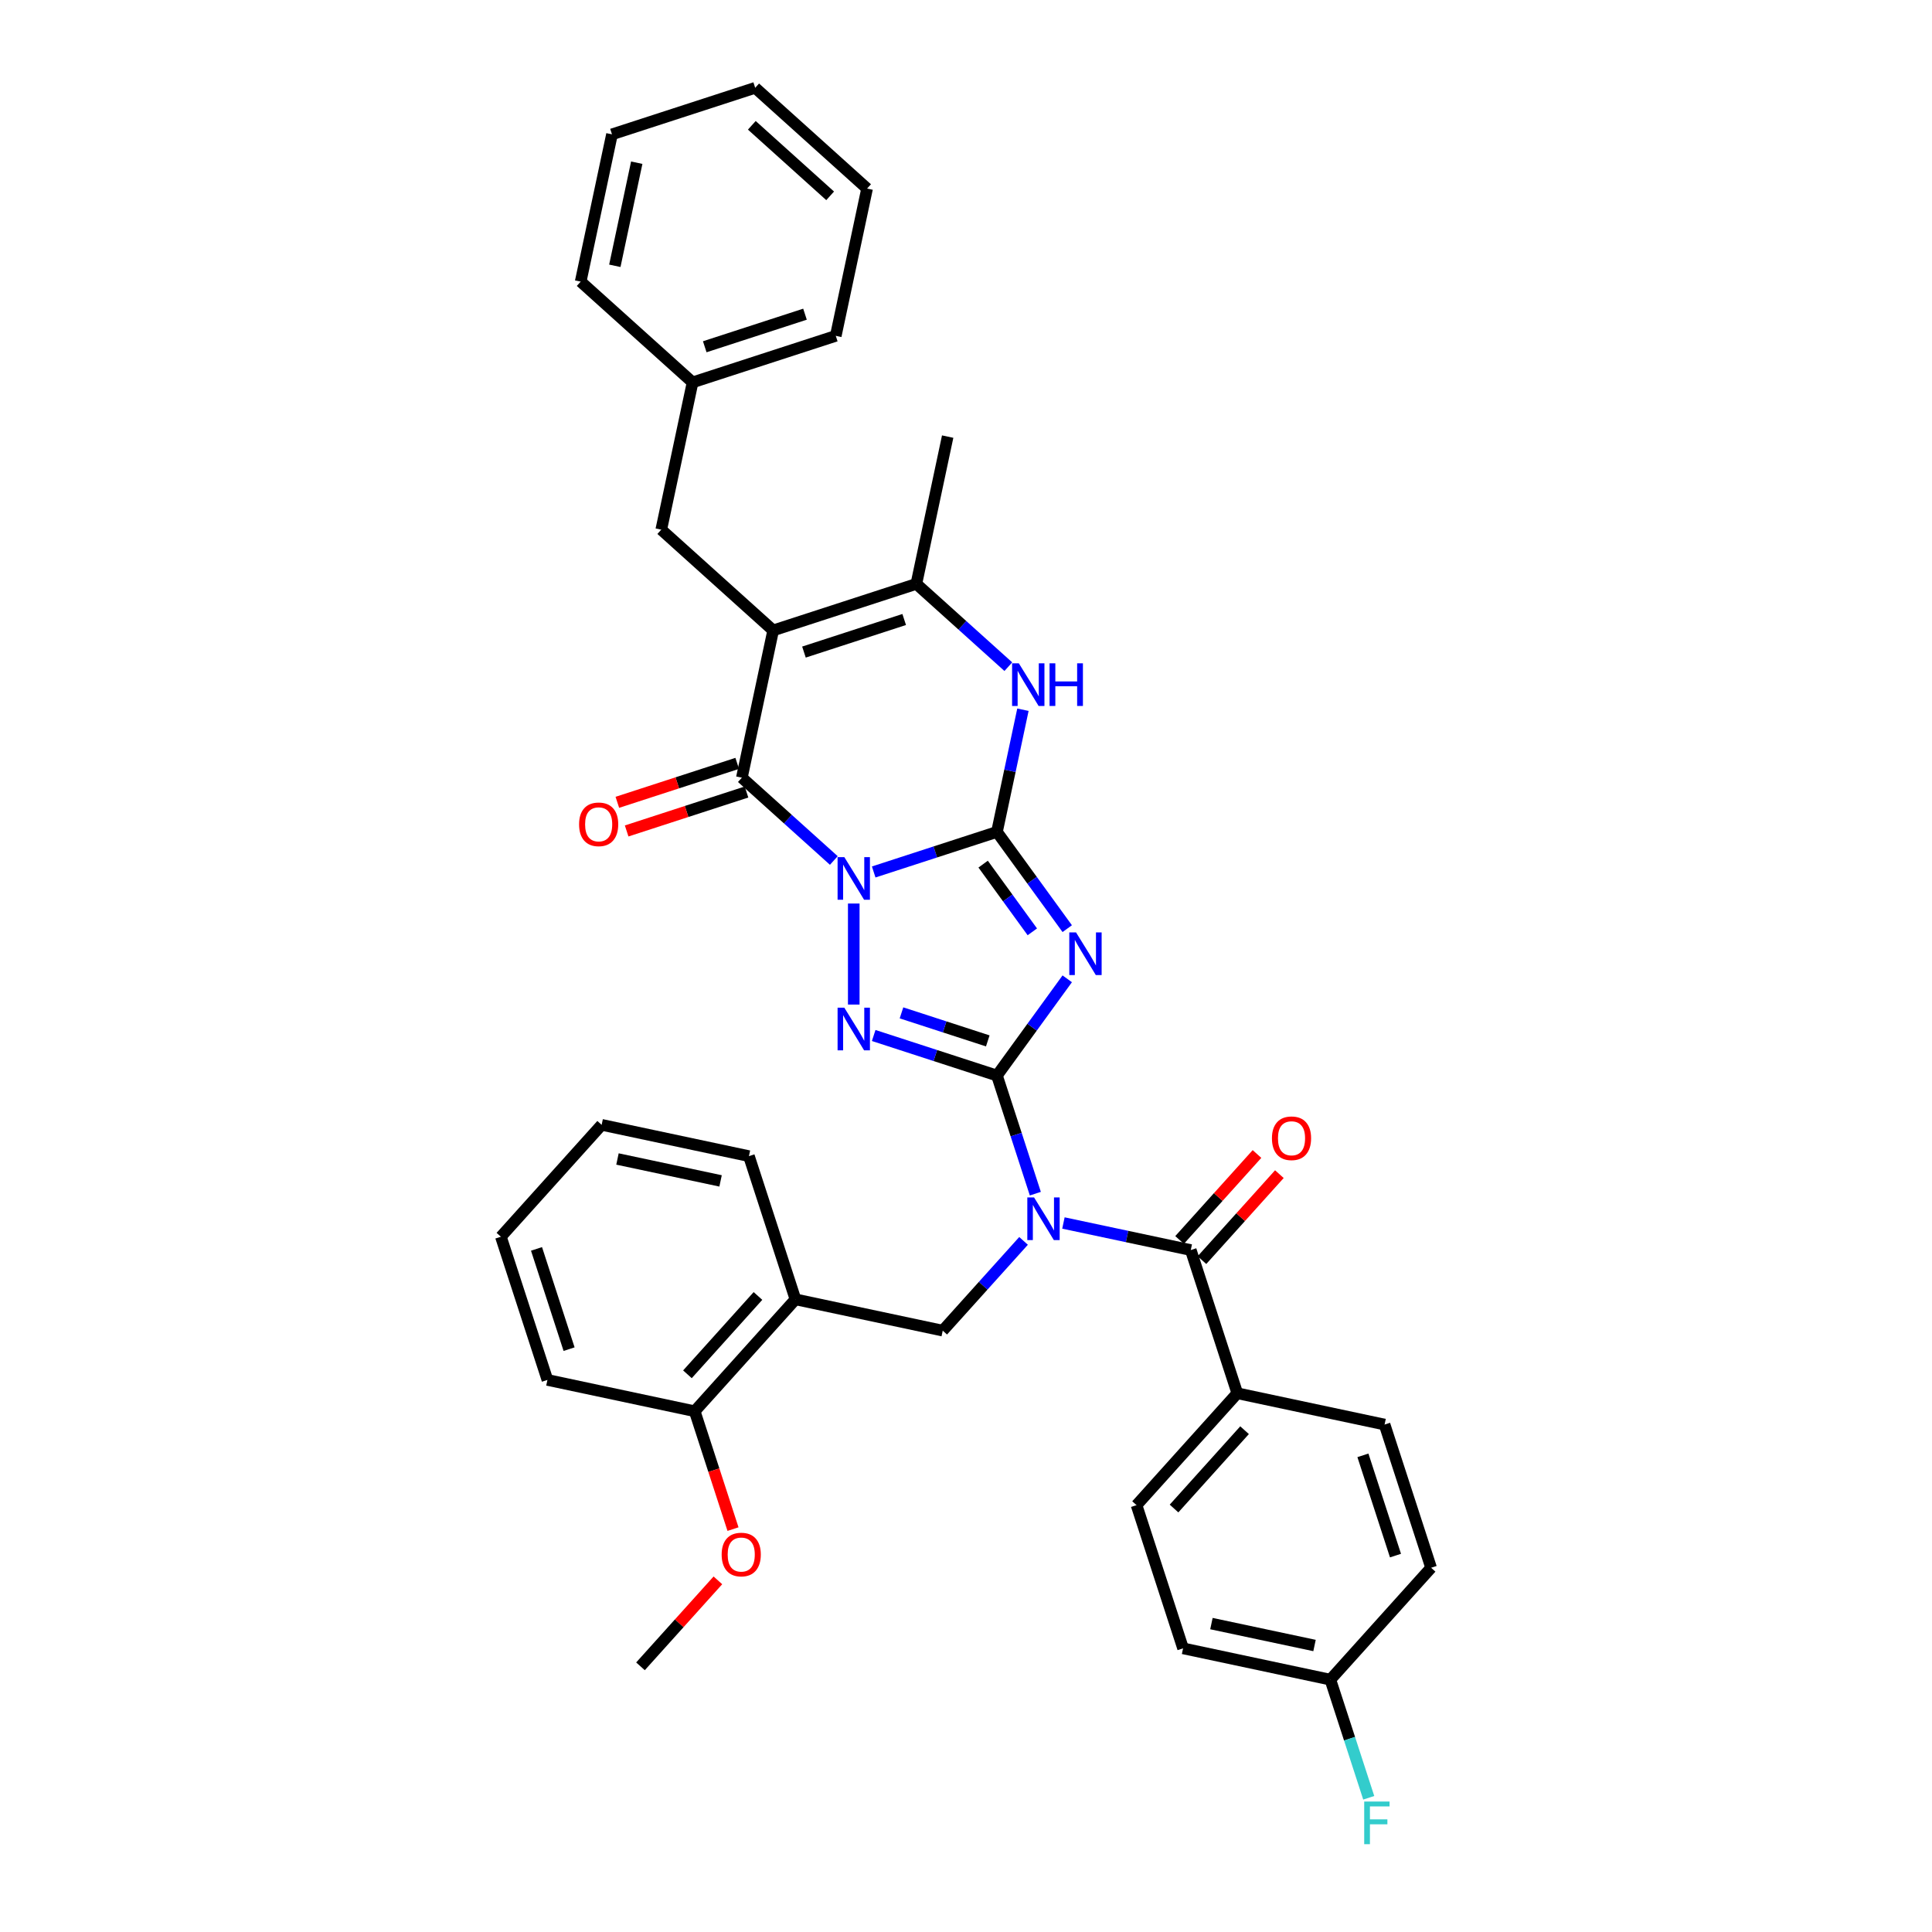 <?xml version='1.0' encoding='iso-8859-1'?>
<svg version='1.1' baseProfile='full'
              xmlns='http://www.w3.org/2000/svg'
                      xmlns:rdkit='http://www.rdkit.org/xml'
                      xmlns:xlink='http://www.w3.org/1999/xlink'
                  xml:space='preserve'
width='1000px' height='1000px' viewBox='0 0 1000 1000'>
<!-- END OF HEADER -->
<rect style='opacity:1.0;fill:#FFFFFF;stroke:none' width='1000' height='1000' x='0' y='0'> </rect>
<path class='bond-0' d='M 452.222,451.329 L 484.123,440.964' style='fill:none;fill-rule:evenodd;stroke:#0000FF;stroke-width:6px;stroke-linecap:butt;stroke-linejoin:miter;stroke-opacity:1' />
<path class='bond-0' d='M 484.123,440.964 L 516.024,430.599' style='fill:none;fill-rule:evenodd;stroke:#000000;stroke-width:6px;stroke-linecap:butt;stroke-linejoin:miter;stroke-opacity:1' />
<path class='bond-3' d='M 441.903,467.666 L 441.903,519.958' style='fill:none;fill-rule:evenodd;stroke:#0000FF;stroke-width:6px;stroke-linecap:butt;stroke-linejoin:miter;stroke-opacity:1' />
<path class='bond-5' d='M 431.584,445.391 L 407.785,423.962' style='fill:none;fill-rule:evenodd;stroke:#0000FF;stroke-width:6px;stroke-linecap:butt;stroke-linejoin:miter;stroke-opacity:1' />
<path class='bond-5' d='M 407.785,423.962 L 383.986,402.533' style='fill:none;fill-rule:evenodd;stroke:#000000;stroke-width:6px;stroke-linecap:butt;stroke-linejoin:miter;stroke-opacity:1' />
<path class='bond-2' d='M 516.024,430.599 L 534.212,455.632' style='fill:none;fill-rule:evenodd;stroke:#000000;stroke-width:6px;stroke-linecap:butt;stroke-linejoin:miter;stroke-opacity:1' />
<path class='bond-2' d='M 534.212,455.632 L 552.4,480.666' style='fill:none;fill-rule:evenodd;stroke:#0000FF;stroke-width:6px;stroke-linecap:butt;stroke-linejoin:miter;stroke-opacity:1' />
<path class='bond-2' d='M 508.87,447.271 L 521.602,464.794' style='fill:none;fill-rule:evenodd;stroke:#000000;stroke-width:6px;stroke-linecap:butt;stroke-linejoin:miter;stroke-opacity:1' />
<path class='bond-2' d='M 521.602,464.794 L 534.333,482.318' style='fill:none;fill-rule:evenodd;stroke:#0000FF;stroke-width:6px;stroke-linecap:butt;stroke-linejoin:miter;stroke-opacity:1' />
<path class='bond-7' d='M 516.024,430.599 L 522.746,398.975' style='fill:none;fill-rule:evenodd;stroke:#000000;stroke-width:6px;stroke-linecap:butt;stroke-linejoin:miter;stroke-opacity:1' />
<path class='bond-7' d='M 522.746,398.975 L 529.468,367.35' style='fill:none;fill-rule:evenodd;stroke:#0000FF;stroke-width:6px;stroke-linecap:butt;stroke-linejoin:miter;stroke-opacity:1' />
<path class='bond-1' d='M 516.024,556.701 L 484.123,546.336' style='fill:none;fill-rule:evenodd;stroke:#000000;stroke-width:6px;stroke-linecap:butt;stroke-linejoin:miter;stroke-opacity:1' />
<path class='bond-1' d='M 484.123,546.336 L 452.222,535.97' style='fill:none;fill-rule:evenodd;stroke:#0000FF;stroke-width:6px;stroke-linecap:butt;stroke-linejoin:miter;stroke-opacity:1' />
<path class='bond-1' d='M 511.27,538.767 L 488.939,531.511' style='fill:none;fill-rule:evenodd;stroke:#000000;stroke-width:6px;stroke-linecap:butt;stroke-linejoin:miter;stroke-opacity:1' />
<path class='bond-1' d='M 488.939,531.511 L 466.609,524.256' style='fill:none;fill-rule:evenodd;stroke:#0000FF;stroke-width:6px;stroke-linecap:butt;stroke-linejoin:miter;stroke-opacity:1' />
<path class='bond-4' d='M 516.024,556.701 L 525.956,587.269' style='fill:none;fill-rule:evenodd;stroke:#000000;stroke-width:6px;stroke-linecap:butt;stroke-linejoin:miter;stroke-opacity:1' />
<path class='bond-4' d='M 525.956,587.269 L 535.889,617.838' style='fill:none;fill-rule:evenodd;stroke:#0000FF;stroke-width:6px;stroke-linecap:butt;stroke-linejoin:miter;stroke-opacity:1' />
<path class='bond-36' d='M 516.024,556.701 L 534.212,531.667' style='fill:none;fill-rule:evenodd;stroke:#000000;stroke-width:6px;stroke-linecap:butt;stroke-linejoin:miter;stroke-opacity:1' />
<path class='bond-36' d='M 534.212,531.667 L 552.4,506.634' style='fill:none;fill-rule:evenodd;stroke:#0000FF;stroke-width:6px;stroke-linecap:butt;stroke-linejoin:miter;stroke-opacity:1' />
<path class='bond-9' d='M 550.426,633.015 L 583.383,640.02' style='fill:none;fill-rule:evenodd;stroke:#0000FF;stroke-width:6px;stroke-linecap:butt;stroke-linejoin:miter;stroke-opacity:1' />
<path class='bond-9' d='M 583.383,640.02 L 616.34,647.026' style='fill:none;fill-rule:evenodd;stroke:#000000;stroke-width:6px;stroke-linecap:butt;stroke-linejoin:miter;stroke-opacity:1' />
<path class='bond-10' d='M 529.789,642.282 L 508.873,665.511' style='fill:none;fill-rule:evenodd;stroke:#0000FF;stroke-width:6px;stroke-linecap:butt;stroke-linejoin:miter;stroke-opacity:1' />
<path class='bond-10' d='M 508.873,665.511 L 487.958,688.739' style='fill:none;fill-rule:evenodd;stroke:#000000;stroke-width:6px;stroke-linecap:butt;stroke-linejoin:miter;stroke-opacity:1' />
<path class='bond-6' d='M 383.986,402.533 L 400.189,326.301' style='fill:none;fill-rule:evenodd;stroke:#000000;stroke-width:6px;stroke-linecap:butt;stroke-linejoin:miter;stroke-opacity:1' />
<path class='bond-14' d='M 381.577,395.121 L 350.557,405.2' style='fill:none;fill-rule:evenodd;stroke:#000000;stroke-width:6px;stroke-linecap:butt;stroke-linejoin:miter;stroke-opacity:1' />
<path class='bond-14' d='M 350.557,405.2 L 319.536,415.279' style='fill:none;fill-rule:evenodd;stroke:#FF0000;stroke-width:6px;stroke-linecap:butt;stroke-linejoin:miter;stroke-opacity:1' />
<path class='bond-14' d='M 386.394,409.945 L 355.373,420.024' style='fill:none;fill-rule:evenodd;stroke:#000000;stroke-width:6px;stroke-linecap:butt;stroke-linejoin:miter;stroke-opacity:1' />
<path class='bond-14' d='M 355.373,420.024 L 324.353,430.104' style='fill:none;fill-rule:evenodd;stroke:#FF0000;stroke-width:6px;stroke-linecap:butt;stroke-linejoin:miter;stroke-opacity:1' />
<path class='bond-8' d='M 400.189,326.301 L 474.31,302.217' style='fill:none;fill-rule:evenodd;stroke:#000000;stroke-width:6px;stroke-linecap:butt;stroke-linejoin:miter;stroke-opacity:1' />
<path class='bond-8' d='M 416.124,337.512 L 468.009,320.654' style='fill:none;fill-rule:evenodd;stroke:#000000;stroke-width:6px;stroke-linecap:butt;stroke-linejoin:miter;stroke-opacity:1' />
<path class='bond-12' d='M 400.189,326.301 L 342.272,274.152' style='fill:none;fill-rule:evenodd;stroke:#000000;stroke-width:6px;stroke-linecap:butt;stroke-linejoin:miter;stroke-opacity:1' />
<path class='bond-37' d='M 521.909,345.075 L 498.11,323.646' style='fill:none;fill-rule:evenodd;stroke:#0000FF;stroke-width:6px;stroke-linecap:butt;stroke-linejoin:miter;stroke-opacity:1' />
<path class='bond-37' d='M 498.11,323.646 L 474.31,302.217' style='fill:none;fill-rule:evenodd;stroke:#000000;stroke-width:6px;stroke-linecap:butt;stroke-linejoin:miter;stroke-opacity:1' />
<path class='bond-23' d='M 474.31,302.217 L 490.514,225.985' style='fill:none;fill-rule:evenodd;stroke:#000000;stroke-width:6px;stroke-linecap:butt;stroke-linejoin:miter;stroke-opacity:1' />
<path class='bond-13' d='M 616.34,647.026 L 640.423,721.147' style='fill:none;fill-rule:evenodd;stroke:#000000;stroke-width:6px;stroke-linecap:butt;stroke-linejoin:miter;stroke-opacity:1' />
<path class='bond-15' d='M 622.131,652.241 L 642.166,629.99' style='fill:none;fill-rule:evenodd;stroke:#000000;stroke-width:6px;stroke-linecap:butt;stroke-linejoin:miter;stroke-opacity:1' />
<path class='bond-15' d='M 642.166,629.99 L 662.2,607.739' style='fill:none;fill-rule:evenodd;stroke:#FF0000;stroke-width:6px;stroke-linecap:butt;stroke-linejoin:miter;stroke-opacity:1' />
<path class='bond-15' d='M 610.548,641.811 L 630.582,619.56' style='fill:none;fill-rule:evenodd;stroke:#000000;stroke-width:6px;stroke-linecap:butt;stroke-linejoin:miter;stroke-opacity:1' />
<path class='bond-15' d='M 630.582,619.56 L 650.617,597.31' style='fill:none;fill-rule:evenodd;stroke:#FF0000;stroke-width:6px;stroke-linecap:butt;stroke-linejoin:miter;stroke-opacity:1' />
<path class='bond-11' d='M 487.958,688.739 L 411.726,672.536' style='fill:none;fill-rule:evenodd;stroke:#000000;stroke-width:6px;stroke-linecap:butt;stroke-linejoin:miter;stroke-opacity:1' />
<path class='bond-16' d='M 411.726,672.536 L 359.577,730.453' style='fill:none;fill-rule:evenodd;stroke:#000000;stroke-width:6px;stroke-linecap:butt;stroke-linejoin:miter;stroke-opacity:1' />
<path class='bond-16' d='M 392.32,670.793 L 355.816,711.336' style='fill:none;fill-rule:evenodd;stroke:#000000;stroke-width:6px;stroke-linecap:butt;stroke-linejoin:miter;stroke-opacity:1' />
<path class='bond-26' d='M 411.726,672.536 L 387.643,598.415' style='fill:none;fill-rule:evenodd;stroke:#000000;stroke-width:6px;stroke-linecap:butt;stroke-linejoin:miter;stroke-opacity:1' />
<path class='bond-20' d='M 342.272,274.152 L 358.476,197.919' style='fill:none;fill-rule:evenodd;stroke:#000000;stroke-width:6px;stroke-linecap:butt;stroke-linejoin:miter;stroke-opacity:1' />
<path class='bond-17' d='M 640.423,721.147 L 588.274,779.064' style='fill:none;fill-rule:evenodd;stroke:#000000;stroke-width:6px;stroke-linecap:butt;stroke-linejoin:miter;stroke-opacity:1' />
<path class='bond-17' d='M 644.184,740.264 L 607.68,780.806' style='fill:none;fill-rule:evenodd;stroke:#000000;stroke-width:6px;stroke-linecap:butt;stroke-linejoin:miter;stroke-opacity:1' />
<path class='bond-18' d='M 640.423,721.147 L 716.655,737.35' style='fill:none;fill-rule:evenodd;stroke:#000000;stroke-width:6px;stroke-linecap:butt;stroke-linejoin:miter;stroke-opacity:1' />
<path class='bond-25' d='M 359.577,730.453 L 369.489,760.959' style='fill:none;fill-rule:evenodd;stroke:#000000;stroke-width:6px;stroke-linecap:butt;stroke-linejoin:miter;stroke-opacity:1' />
<path class='bond-25' d='M 369.489,760.959 L 379.401,791.465' style='fill:none;fill-rule:evenodd;stroke:#FF0000;stroke-width:6px;stroke-linecap:butt;stroke-linejoin:miter;stroke-opacity:1' />
<path class='bond-27' d='M 359.577,730.453 L 283.345,714.249' style='fill:none;fill-rule:evenodd;stroke:#000000;stroke-width:6px;stroke-linecap:butt;stroke-linejoin:miter;stroke-opacity:1' />
<path class='bond-22' d='M 588.274,779.064 L 612.357,853.185' style='fill:none;fill-rule:evenodd;stroke:#000000;stroke-width:6px;stroke-linecap:butt;stroke-linejoin:miter;stroke-opacity:1' />
<path class='bond-21' d='M 716.655,737.35 L 740.739,811.471' style='fill:none;fill-rule:evenodd;stroke:#000000;stroke-width:6px;stroke-linecap:butt;stroke-linejoin:miter;stroke-opacity:1' />
<path class='bond-21' d='M 705.444,753.285 L 722.302,805.17' style='fill:none;fill-rule:evenodd;stroke:#000000;stroke-width:6px;stroke-linecap:butt;stroke-linejoin:miter;stroke-opacity:1' />
<path class='bond-19' d='M 688.59,869.389 L 740.739,811.471' style='fill:none;fill-rule:evenodd;stroke:#000000;stroke-width:6px;stroke-linecap:butt;stroke-linejoin:miter;stroke-opacity:1' />
<path class='bond-24' d='M 688.59,869.389 L 698.522,899.957' style='fill:none;fill-rule:evenodd;stroke:#000000;stroke-width:6px;stroke-linecap:butt;stroke-linejoin:miter;stroke-opacity:1' />
<path class='bond-24' d='M 698.522,899.957 L 708.454,930.526' style='fill:none;fill-rule:evenodd;stroke:#33CCCC;stroke-width:6px;stroke-linecap:butt;stroke-linejoin:miter;stroke-opacity:1' />
<path class='bond-39' d='M 688.59,869.389 L 612.357,853.185' style='fill:none;fill-rule:evenodd;stroke:#000000;stroke-width:6px;stroke-linecap:butt;stroke-linejoin:miter;stroke-opacity:1' />
<path class='bond-39' d='M 680.396,851.712 L 627.033,840.369' style='fill:none;fill-rule:evenodd;stroke:#000000;stroke-width:6px;stroke-linecap:butt;stroke-linejoin:miter;stroke-opacity:1' />
<path class='bond-28' d='M 358.476,197.919 L 432.597,173.836' style='fill:none;fill-rule:evenodd;stroke:#000000;stroke-width:6px;stroke-linecap:butt;stroke-linejoin:miter;stroke-opacity:1' />
<path class='bond-28' d='M 364.777,179.483 L 416.662,162.624' style='fill:none;fill-rule:evenodd;stroke:#000000;stroke-width:6px;stroke-linecap:butt;stroke-linejoin:miter;stroke-opacity:1' />
<path class='bond-29' d='M 358.476,197.919 L 300.558,145.77' style='fill:none;fill-rule:evenodd;stroke:#000000;stroke-width:6px;stroke-linecap:butt;stroke-linejoin:miter;stroke-opacity:1' />
<path class='bond-30' d='M 371.58,817.99 L 351.546,840.241' style='fill:none;fill-rule:evenodd;stroke:#FF0000;stroke-width:6px;stroke-linecap:butt;stroke-linejoin:miter;stroke-opacity:1' />
<path class='bond-30' d='M 351.546,840.241 L 331.511,862.491' style='fill:none;fill-rule:evenodd;stroke:#000000;stroke-width:6px;stroke-linecap:butt;stroke-linejoin:miter;stroke-opacity:1' />
<path class='bond-31' d='M 387.643,598.415 L 311.41,582.211' style='fill:none;fill-rule:evenodd;stroke:#000000;stroke-width:6px;stroke-linecap:butt;stroke-linejoin:miter;stroke-opacity:1' />
<path class='bond-31' d='M 372.967,611.231 L 319.604,599.888' style='fill:none;fill-rule:evenodd;stroke:#000000;stroke-width:6px;stroke-linecap:butt;stroke-linejoin:miter;stroke-opacity:1' />
<path class='bond-40' d='M 283.345,714.249 L 259.261,640.128' style='fill:none;fill-rule:evenodd;stroke:#000000;stroke-width:6px;stroke-linecap:butt;stroke-linejoin:miter;stroke-opacity:1' />
<path class='bond-40' d='M 294.556,698.314 L 277.698,646.43' style='fill:none;fill-rule:evenodd;stroke:#000000;stroke-width:6px;stroke-linecap:butt;stroke-linejoin:miter;stroke-opacity:1' />
<path class='bond-33' d='M 432.597,173.836 L 448.8,97.603' style='fill:none;fill-rule:evenodd;stroke:#000000;stroke-width:6px;stroke-linecap:butt;stroke-linejoin:miter;stroke-opacity:1' />
<path class='bond-34' d='M 300.558,145.77 L 316.762,69.538' style='fill:none;fill-rule:evenodd;stroke:#000000;stroke-width:6px;stroke-linecap:butt;stroke-linejoin:miter;stroke-opacity:1' />
<path class='bond-34' d='M 318.235,137.576 L 329.578,84.213' style='fill:none;fill-rule:evenodd;stroke:#000000;stroke-width:6px;stroke-linecap:butt;stroke-linejoin:miter;stroke-opacity:1' />
<path class='bond-32' d='M 311.41,582.211 L 259.261,640.128' style='fill:none;fill-rule:evenodd;stroke:#000000;stroke-width:6px;stroke-linecap:butt;stroke-linejoin:miter;stroke-opacity:1' />
<path class='bond-38' d='M 448.8,97.603 L 390.883,45.455' style='fill:none;fill-rule:evenodd;stroke:#000000;stroke-width:6px;stroke-linecap:butt;stroke-linejoin:miter;stroke-opacity:1' />
<path class='bond-38' d='M 429.683,101.365 L 389.141,64.86' style='fill:none;fill-rule:evenodd;stroke:#000000;stroke-width:6px;stroke-linecap:butt;stroke-linejoin:miter;stroke-opacity:1' />
<path class='bond-35' d='M 316.762,69.538 L 390.883,45.455' style='fill:none;fill-rule:evenodd;stroke:#000000;stroke-width:6px;stroke-linecap:butt;stroke-linejoin:miter;stroke-opacity:1' />
<path  class='atom-0' d='M 437.024 443.646
L 444.257 455.337
Q 444.974 456.49, 446.127 458.579
Q 447.28 460.668, 447.343 460.792
L 447.343 443.646
L 450.273 443.646
L 450.273 465.718
L 447.249 465.718
L 439.487 452.936
Q 438.583 451.44, 437.616 449.725
Q 436.681 448.011, 436.401 447.481
L 436.401 465.718
L 433.533 465.718
L 433.533 443.646
L 437.024 443.646
' fill='#0000FF'/>
<path  class='atom-3' d='M 556.954 482.614
L 564.187 494.304
Q 564.904 495.458, 566.057 497.547
Q 567.211 499.635, 567.273 499.76
L 567.273 482.614
L 570.204 482.614
L 570.204 504.685
L 567.18 504.685
L 559.417 491.904
Q 558.513 490.408, 557.547 488.693
Q 556.612 486.979, 556.331 486.449
L 556.331 504.685
L 553.463 504.685
L 553.463 482.614
L 556.954 482.614
' fill='#0000FF'/>
<path  class='atom-4' d='M 437.024 521.582
L 444.257 533.272
Q 444.974 534.426, 446.127 536.514
Q 447.28 538.603, 447.343 538.728
L 447.343 521.582
L 450.273 521.582
L 450.273 543.653
L 447.249 543.653
L 439.487 530.872
Q 438.583 529.375, 437.616 527.661
Q 436.681 525.946, 436.401 525.416
L 436.401 543.653
L 433.533 543.653
L 433.533 521.582
L 437.024 521.582
' fill='#0000FF'/>
<path  class='atom-5' d='M 535.229 619.786
L 542.461 631.477
Q 543.178 632.63, 544.331 634.719
Q 545.485 636.807, 545.547 636.932
L 545.547 619.786
L 548.478 619.786
L 548.478 641.858
L 545.454 641.858
L 537.691 629.076
Q 536.787 627.58, 535.821 625.865
Q 534.886 624.151, 534.605 623.621
L 534.605 641.858
L 531.737 641.858
L 531.737 619.786
L 535.229 619.786
' fill='#0000FF'/>
<path  class='atom-8' d='M 527.349 343.331
L 534.581 355.021
Q 535.298 356.174, 536.452 358.263
Q 537.605 360.352, 537.668 360.476
L 537.668 343.331
L 540.598 343.331
L 540.598 365.402
L 537.574 365.402
L 529.812 352.621
Q 528.908 351.124, 527.941 349.41
Q 527.006 347.695, 526.725 347.165
L 526.725 365.402
L 523.857 365.402
L 523.857 343.331
L 527.349 343.331
' fill='#0000FF'/>
<path  class='atom-8' d='M 543.248 343.331
L 546.24 343.331
L 546.24 352.714
L 557.525 352.714
L 557.525 343.331
L 560.518 343.331
L 560.518 365.402
L 557.525 365.402
L 557.525 355.208
L 546.24 355.208
L 546.24 365.402
L 543.248 365.402
L 543.248 343.331
' fill='#0000FF'/>
<path  class='atom-15' d='M 299.733 426.679
Q 299.733 421.379, 302.352 418.418
Q 304.97 415.456, 309.865 415.456
Q 314.759 415.456, 317.378 418.418
Q 319.996 421.379, 319.996 426.679
Q 319.996 432.041, 317.346 435.096
Q 314.697 438.12, 309.865 438.12
Q 305.001 438.12, 302.352 435.096
Q 299.733 432.072, 299.733 426.679
M 309.865 435.626
Q 313.231 435.626, 315.039 433.381
Q 316.879 431.106, 316.879 426.679
Q 316.879 422.346, 315.039 420.163
Q 313.231 417.95, 309.865 417.95
Q 306.498 417.95, 304.658 420.132
Q 302.85 422.314, 302.85 426.679
Q 302.85 431.137, 304.658 433.381
Q 306.498 435.626, 309.865 435.626
' fill='#FF0000'/>
<path  class='atom-16' d='M 658.357 589.171
Q 658.357 583.871, 660.976 580.91
Q 663.594 577.948, 668.489 577.948
Q 673.383 577.948, 676.002 580.91
Q 678.62 583.871, 678.62 589.171
Q 678.62 594.533, 675.971 597.588
Q 673.321 600.612, 668.489 600.612
Q 663.626 600.612, 660.976 597.588
Q 658.357 594.564, 658.357 589.171
M 668.489 598.118
Q 671.856 598.118, 673.664 595.873
Q 675.503 593.597, 675.503 589.171
Q 675.503 584.837, 673.664 582.655
Q 671.856 580.442, 668.489 580.442
Q 665.122 580.442, 663.283 582.624
Q 661.475 584.806, 661.475 589.171
Q 661.475 593.629, 663.283 595.873
Q 665.122 598.118, 668.489 598.118
' fill='#FF0000'/>
<path  class='atom-25' d='M 706.111 932.474
L 719.235 932.474
L 719.235 934.999
L 709.073 934.999
L 709.073 941.702
L 718.113 941.702
L 718.113 944.258
L 709.073 944.258
L 709.073 954.545
L 706.111 954.545
L 706.111 932.474
' fill='#33CCCC'/>
<path  class='atom-26' d='M 373.529 804.636
Q 373.529 799.337, 376.147 796.375
Q 378.766 793.414, 383.66 793.414
Q 388.555 793.414, 391.173 796.375
Q 393.792 799.337, 393.792 804.636
Q 393.792 809.998, 391.142 813.053
Q 388.492 816.077, 383.66 816.077
Q 378.797 816.077, 376.147 813.053
Q 373.529 810.029, 373.529 804.636
M 383.66 813.583
Q 387.027 813.583, 388.835 811.339
Q 390.674 809.063, 390.674 804.636
Q 390.674 800.303, 388.835 798.121
Q 387.027 795.908, 383.66 795.908
Q 380.293 795.908, 378.454 798.09
Q 376.646 800.272, 376.646 804.636
Q 376.646 809.094, 378.454 811.339
Q 380.293 813.583, 383.66 813.583
' fill='#FF0000'/>
</svg>
